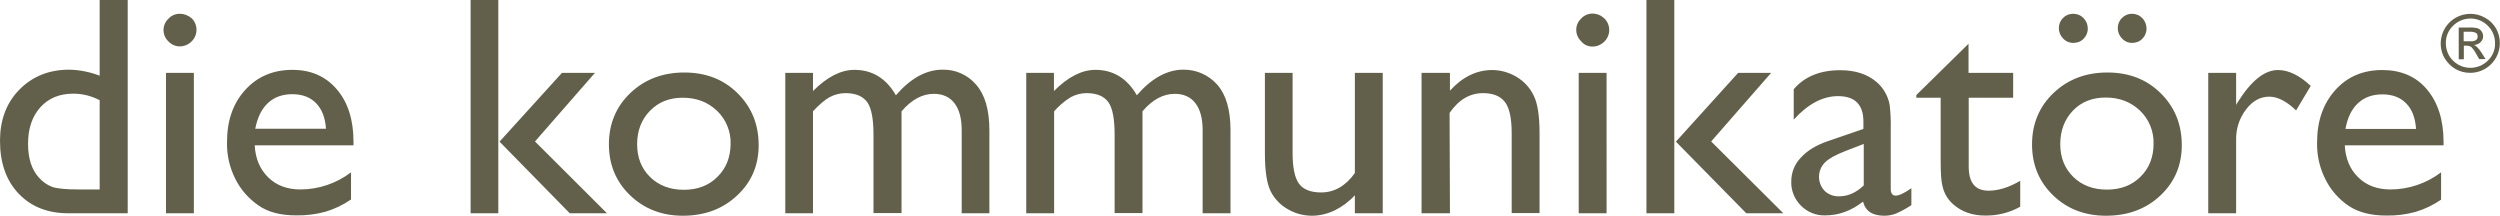 <?xml version="1.0" encoding="UTF-8"?>
<!-- Generator: Adobe Illustrator 26.2.0, SVG Export Plug-In . SVG Version: 6.00 Build 0)  -->
<svg xmlns="http://www.w3.org/2000/svg" xmlns:xlink="http://www.w3.org/1999/xlink" version="1.1" id="Ebene_1" x="0px" y="0px" viewBox="0 0 1417.3 122.3" style="enable-background:new 0 0 1417.3 122.3;" xml:space="preserve">
<style type="text/css">
	.st0{fill:#62604A;}
</style>
<g id="Ebene_2_00000017493772701613372520000016965170669551258040_">
	<g id="Logo_dk">
		<path class="st0" d="M1415.1,16.2c-1.5-2.6-3.6-4.7-6.2-6.1c-5.2-3-11.6-3-16.8,0c-8,4.6-10.8,14.9-6.2,22.9    c1.5,2.5,3.6,4.6,6.1,6.1c2.6,1.5,5.5,2.2,8.4,2.2c9.2,0,16.7-7.4,16.8-16.7C1417.3,21.7,1416.5,18.7,1415.1,16.2L1415.1,16.2z     M1410.4,34.4c-5.5,5.4-14.3,5.4-19.7,0c-2.7-2.6-4.1-6.2-4.1-9.9c-0.1-3.7,1.4-7.3,4.1-9.9c5.4-5.4,14.2-5.5,19.6-0.1    c0,0,0.1,0.1,0.1,0.1c2.7,2.6,4.1,6.2,4.1,9.9C1414.6,28.3,1413.1,31.8,1410.4,34.4L1410.4,34.4z M1404.5,26.9    c-0.5-0.6-1.2-1.1-1.9-1.4c1.4-0.1,2.7-0.6,3.7-1.6c1.9-1.8,1.9-4.8,0.1-6.7c-0.5-0.5-1-0.9-1.6-1.1c-1.5-0.4-3.1-0.6-4.7-0.5    h-6.2v18h2.9v-7.7h1.7c1,0,1.9,0.3,2.7,0.9c1.1,1.2,2,2.5,2.7,3.9l1.6,2.8h3.6l-2.2-3.5C1406.2,28.9,1405.4,27.8,1404.5,26.9    L1404.5,26.9z M1400.3,23.4h-3.6V18h3.3c1.2-0.1,2.4,0.1,3.6,0.6c0.7,0.4,1.1,1.3,1,2.1c0.1,0.8-0.3,1.6-1,2.1    C1402.6,23.3,1401.5,23.5,1400.3,23.4z M56.5,42.9c-5.5-2.1-11.4-3.3-17.3-3.4c-11.4,0-20.8,3.8-28.2,11.3S0,68.1,0,79.8    c0,12.5,3.5,22.5,10.5,29.9c7,7.4,16.4,11.2,28.2,11.2h33.7V0H56.5V42.9z M56.5,107.4H44.3c-7,0-11.9-0.5-14.6-1.4    c-3-1.1-5.6-3-7.7-5.4c-4-4.4-6.1-10.8-6.1-19c0-8.7,2.3-15.6,7-20.8s10.9-7.7,18.7-7.7c5.2,0,10.3,1.3,14.9,3.7L56.5,107.4z     M101.9,7.8c-2.4,0-4.8,1-6.4,2.8c-1.8,1.7-2.8,4-2.8,6.4c0,2.5,1,4.8,2.8,6.5c1.7,1.8,4,2.8,6.4,2.8c2.5,0,4.9-1,6.7-2.8    c1.8-1.7,2.8-4.1,2.8-6.6c0-2.5-1-4.9-2.8-6.6C106.7,8.7,104.3,7.8,101.9,7.8z M94.1,120.9h15.8V41.3H94.1V120.9z M167.9,122.1    c5.7,0.1,11.3-0.6,16.7-2.1c5.1-1.5,10-3.9,14.4-6.9V97.7c-8.3,6.3-18.4,9.7-28.7,9.7c-7.4,0-13.5-2.2-18.2-6.8    s-7.3-10.6-7.7-18.2h56v-2c0-12.4-3.1-22.3-9.4-29.7s-14.7-11.1-25.2-11.1c-11,0-19.9,3.8-26.8,11.4s-10.3,17.4-10.3,29.5    c-0.2,7.4,1.5,14.7,4.9,21.3c3,5.9,7.5,10.9,13,14.7C152,120.3,159.1,122.1,167.9,122.1z M151.8,58.5c3.6-3.4,8.2-5.1,13.9-5.1    c5.7,0,10.2,1.7,13.5,5.1c3.3,3.4,5.2,8.2,5.6,14.5h-40.1C145.9,66.8,148.2,61.9,151.8,58.5z M303.3,80.2l34-38.9h-18.7l-35.4,39    l39.8,40.6h21.1L303.3,80.2z M282.5,0h-15.7v120.9h15.7V0z M430.1,82.3c0-11.8-4-21.6-12-29.5s-18.1-11.7-30.2-11.7    c-12.2,0-22.4,3.9-30.5,11.6s-12.2,17.5-12.2,29.1c0,11.5,4,21.2,12,28.9s18,11.6,29.9,11.6c12.3,0,22.6-3.8,30.7-11.4    C426,103.3,430.1,93.8,430.1,82.3z M406.7,100.3c-4.9,4.9-11.3,7.3-19,7.3s-14.2-2.4-19.1-7.2s-7.4-11-7.4-18.6s2.4-14,7.3-19    s11-7.4,18.6-7.4c7.8,0,14.2,2.5,19.4,7.4c5.1,4.9,7.9,11.7,7.7,18.8C414.1,89.2,411.7,95.4,406.7,100.3L406.7,100.3z     M511.1,120.9V63.1c5.7-6.6,11.7-9.9,18.3-9.9c5.1,0,9,1.8,11.7,5.3c2.7,3.5,4.1,8.6,4.1,15.2v47.2h15.7v-47    c0-11.6-2.5-20.2-7.5-25.9c-4.8-5.6-11.8-8.7-19.1-8.5c-9.2,0-18,4.8-26.4,14.5c-5.5-9.6-13.4-14.4-23.5-14.4    c-7.7,0-15.5,4-23.5,12V41.3h-15.7v79.6h15.7V63.1c3.5-3.8,6.7-6.5,9.4-8c2.8-1.5,5.9-2.3,9-2.3c5.9,0,10,1.8,12.4,5.2    s3.5,9.6,3.5,18.5v44.3H511.1z M670.9,39.5c-9.2,0-18,4.8-26.4,14.5c-5.5-9.6-13.4-14.4-23.5-14.4c-7.7,0-15.5,4-23.5,12V41.3    h-15.7v79.6h15.8V63.1c2.7-3.1,5.9-5.8,9.4-8c2.8-1.5,5.9-2.3,9-2.3c5.9,0,10,1.8,12.4,5.2s3.5,9.6,3.5,18.5v44.3h15.8V63.1    c5.6-6.6,11.7-9.9,18.3-9.9c5.1,0,9,1.8,11.7,5.3s4.1,8.6,4.1,15.2v47.2h15.8v-47c0-11.6-2.5-20.2-7.5-25.9    C685.2,42.5,678.2,39.4,670.9,39.5z M768.1,98.1c-5.2,7.3-11.6,11-19.1,11c-6,0-10.2-1.7-12.6-5c-2.4-3.3-3.6-9.2-3.6-17.5V41.3    h-15.7v45.6c0,10,1.1,17.1,3.2,21.4c2.1,4.3,5.5,7.8,9.6,10.2c4.2,2.5,9,3.8,13.9,3.8c4.4,0,8.8-1.1,12.8-3    c4.3-2.1,8.2-5,11.5-8.6v10.2h15.8V41.3h-15.8V98.1z M821.8,64c5.2-7.5,11.5-11.2,19-11.2c5.8,0,10,1.8,12.5,5.2s3.7,9.3,3.7,17.4    v45.4h15.8V75.4c0-9.7-1.1-16.8-3.3-21.2c-2.1-4.4-5.5-8.1-9.7-10.6c-4.2-2.5-9-3.9-13.8-3.9c-8.9,0-16.9,3.9-24,11.7V41.3h-16.1    v79.6h16.1L821.8,64z M895,120.9h15.8V41.3H895V120.9z M902.8,26.4c2.5,0,4.9-1,6.7-2.8c1.8-1.7,2.8-4.1,2.8-6.6    c0-2.5-1-4.9-2.8-6.6c-1.8-1.7-4.2-2.7-6.7-2.7c-2.4,0-4.8,1-6.4,2.8c-1.8,1.7-2.8,4-2.8,6.4c0,2.5,1,4.8,2.8,6.5    C898,25.4,900.3,26.4,902.8,26.4L902.8,26.4z M1011,120.9l-40.9-40.7l34-38.9h-18.7l-35.3,39l39.9,40.6L1011,120.9z M949.2,0    h-15.8v120.9h15.8V0z M1068.2,122.3c2.3,0,4.6-0.4,6.8-1.3c3-1.3,5.9-2.9,8.6-4.7v-9.6c-4,2.8-7,4.2-8.9,4.2s-2.9-1.4-2.8-4.1    V73.1c0.1-4.6-0.1-9.1-0.6-13.6c-0.9-5-3.5-9.6-7.3-12.9c-5.2-4.5-12.1-6.8-20.7-6.8c-11.5,0-20.3,3.6-26.4,10.8v17.2    c8.1-8.9,16.5-13.3,25.1-13.3c9.6,0,14.4,4.8,14.4,14.4v4.2l-20.1,6.9c-6.7,2.3-11.8,5.4-15.4,9.4c-3.5,3.6-5.4,8.4-5.4,13.4    c-0.2,5.2,1.9,10.2,5.5,13.8c3.7,3.7,8.7,5.7,13.8,5.5c7.6,0,14.7-2.6,21.4-7.8C1057.5,119.6,1061.5,122.3,1068.2,122.3z     M1056.5,105.2c-4.3,4.1-8.9,6.1-13.9,6.1c-3,0.1-6-1-8.2-3.1c-4.3-4.6-4.2-11.7,0.2-16.1c2.2-2.2,6-4.3,11.4-6.4l10.6-4.1V105.2z     M1145.3,117.2v-14.7c-6.3,3.7-12.3,5.6-17.9,5.6c-7.6,0-11.3-4.5-11.3-13.7v-39h25.2V41.3H1116V24.8l-29.6,29.1v1.5h13.8v35.3    c0,7.2,0.3,12.1,1,14.7c0.5,2.2,1.3,4.3,2.5,6.2c1,1.6,2.3,3.1,3.7,4.3c4.8,4.2,10.8,6.3,18,6.3    C1132.4,122.3,1139.2,120.6,1145.3,117.2L1145.3,117.2z M1194,122.3c12.3,0,22.6-3.8,30.7-11.4s12.2-17.1,12.2-28.6    c0-11.8-4-21.6-12-29.5s-18.1-11.7-30.2-11.7c-12.2,0-22.4,3.9-30.5,11.6S1152,70.2,1152,81.9c0,11.5,4,21.2,12,28.9    S1182,122.3,1194,122.3L1194,122.3z M1175.2,62.7c4.8-5,11-7.4,18.6-7.4c7.8,0,14.2,2.5,19.4,7.4c5.1,4.9,7.9,11.7,7.7,18.8    c0,7.6-2.5,13.9-7.4,18.7c-4.9,4.9-11.3,7.3-19,7.3c-7.8,0-14.2-2.4-19.1-7.2s-7.4-11-7.4-18.6S1170.4,67.7,1175.2,62.7    L1175.2,62.7z M1175.6,24.3c2.2,0,4.2-0.8,5.7-2.4c1.5-1.5,2.4-3.7,2.3-5.8c0-2.2-0.9-4.4-2.5-5.9c-1.5-1.6-3.6-2.4-5.8-2.4    c-2.1,0-4.2,0.8-5.7,2.4c-1.6,1.5-2.4,3.6-2.4,5.8c0,2.2,0.9,4.3,2.4,5.8C1171.2,23.5,1173.3,24.4,1175.6,24.3L1175.6,24.3z     M1208.9,24.3c2.2,0,4.2-0.8,5.7-2.4c1.5-1.5,2.4-3.7,2.3-5.8c0-2.2-0.9-4.4-2.5-5.9c-1.5-1.6-3.6-2.4-5.8-2.4    c-2.1,0-4.2,0.9-5.6,2.4c-1.6,1.5-2.4,3.6-2.4,5.8c0,2.2,0.9,4.3,2.4,5.8C1204.6,23.5,1206.7,24.4,1208.9,24.3L1208.9,24.3z     M1310,48.7c-6.4-6-12.6-9-18.6-9c-7.6,0-15.2,6.1-22.9,18.4l-0.8,1.4V41.3h-15.8v79.6h15.8V79.3c-0.1-6.2,1.8-12.3,5.6-17.2    c3.7-4.9,8.1-7.3,13.2-7.3c4.7,0,9.8,2.6,15.2,7.8L1310,48.7z M1350.6,39.7c-11,0-19.9,3.8-26.7,11.4s-10.3,17.4-10.3,29.6    c-0.2,7.4,1.5,14.7,4.9,21.3c3,5.9,7.5,11,13,14.7c5.4,3.6,12.5,5.5,21.3,5.5c5.7,0.1,11.3-0.6,16.7-2.1c5.1-1.5,10-3.9,14.4-6.9    V97.7c-8.3,6.3-18.4,9.7-28.7,9.7c-7.4,0-13.5-2.2-18.2-6.8c-4.7-4.5-7.3-10.6-7.7-18.2h56v-2c0-12.4-3.2-22.3-9.4-29.7    S1361.1,39.7,1350.6,39.7L1350.6,39.7z M1329.7,73.1c1.1-6.3,3.4-11.1,7-14.5c3.6-3.4,8.2-5.1,13.9-5.1c5.7,0,10.2,1.7,13.5,5.1    c3.4,3.4,5.2,8.3,5.6,14.5H1329.7z"></path>
	</g>
</g>
</svg>
